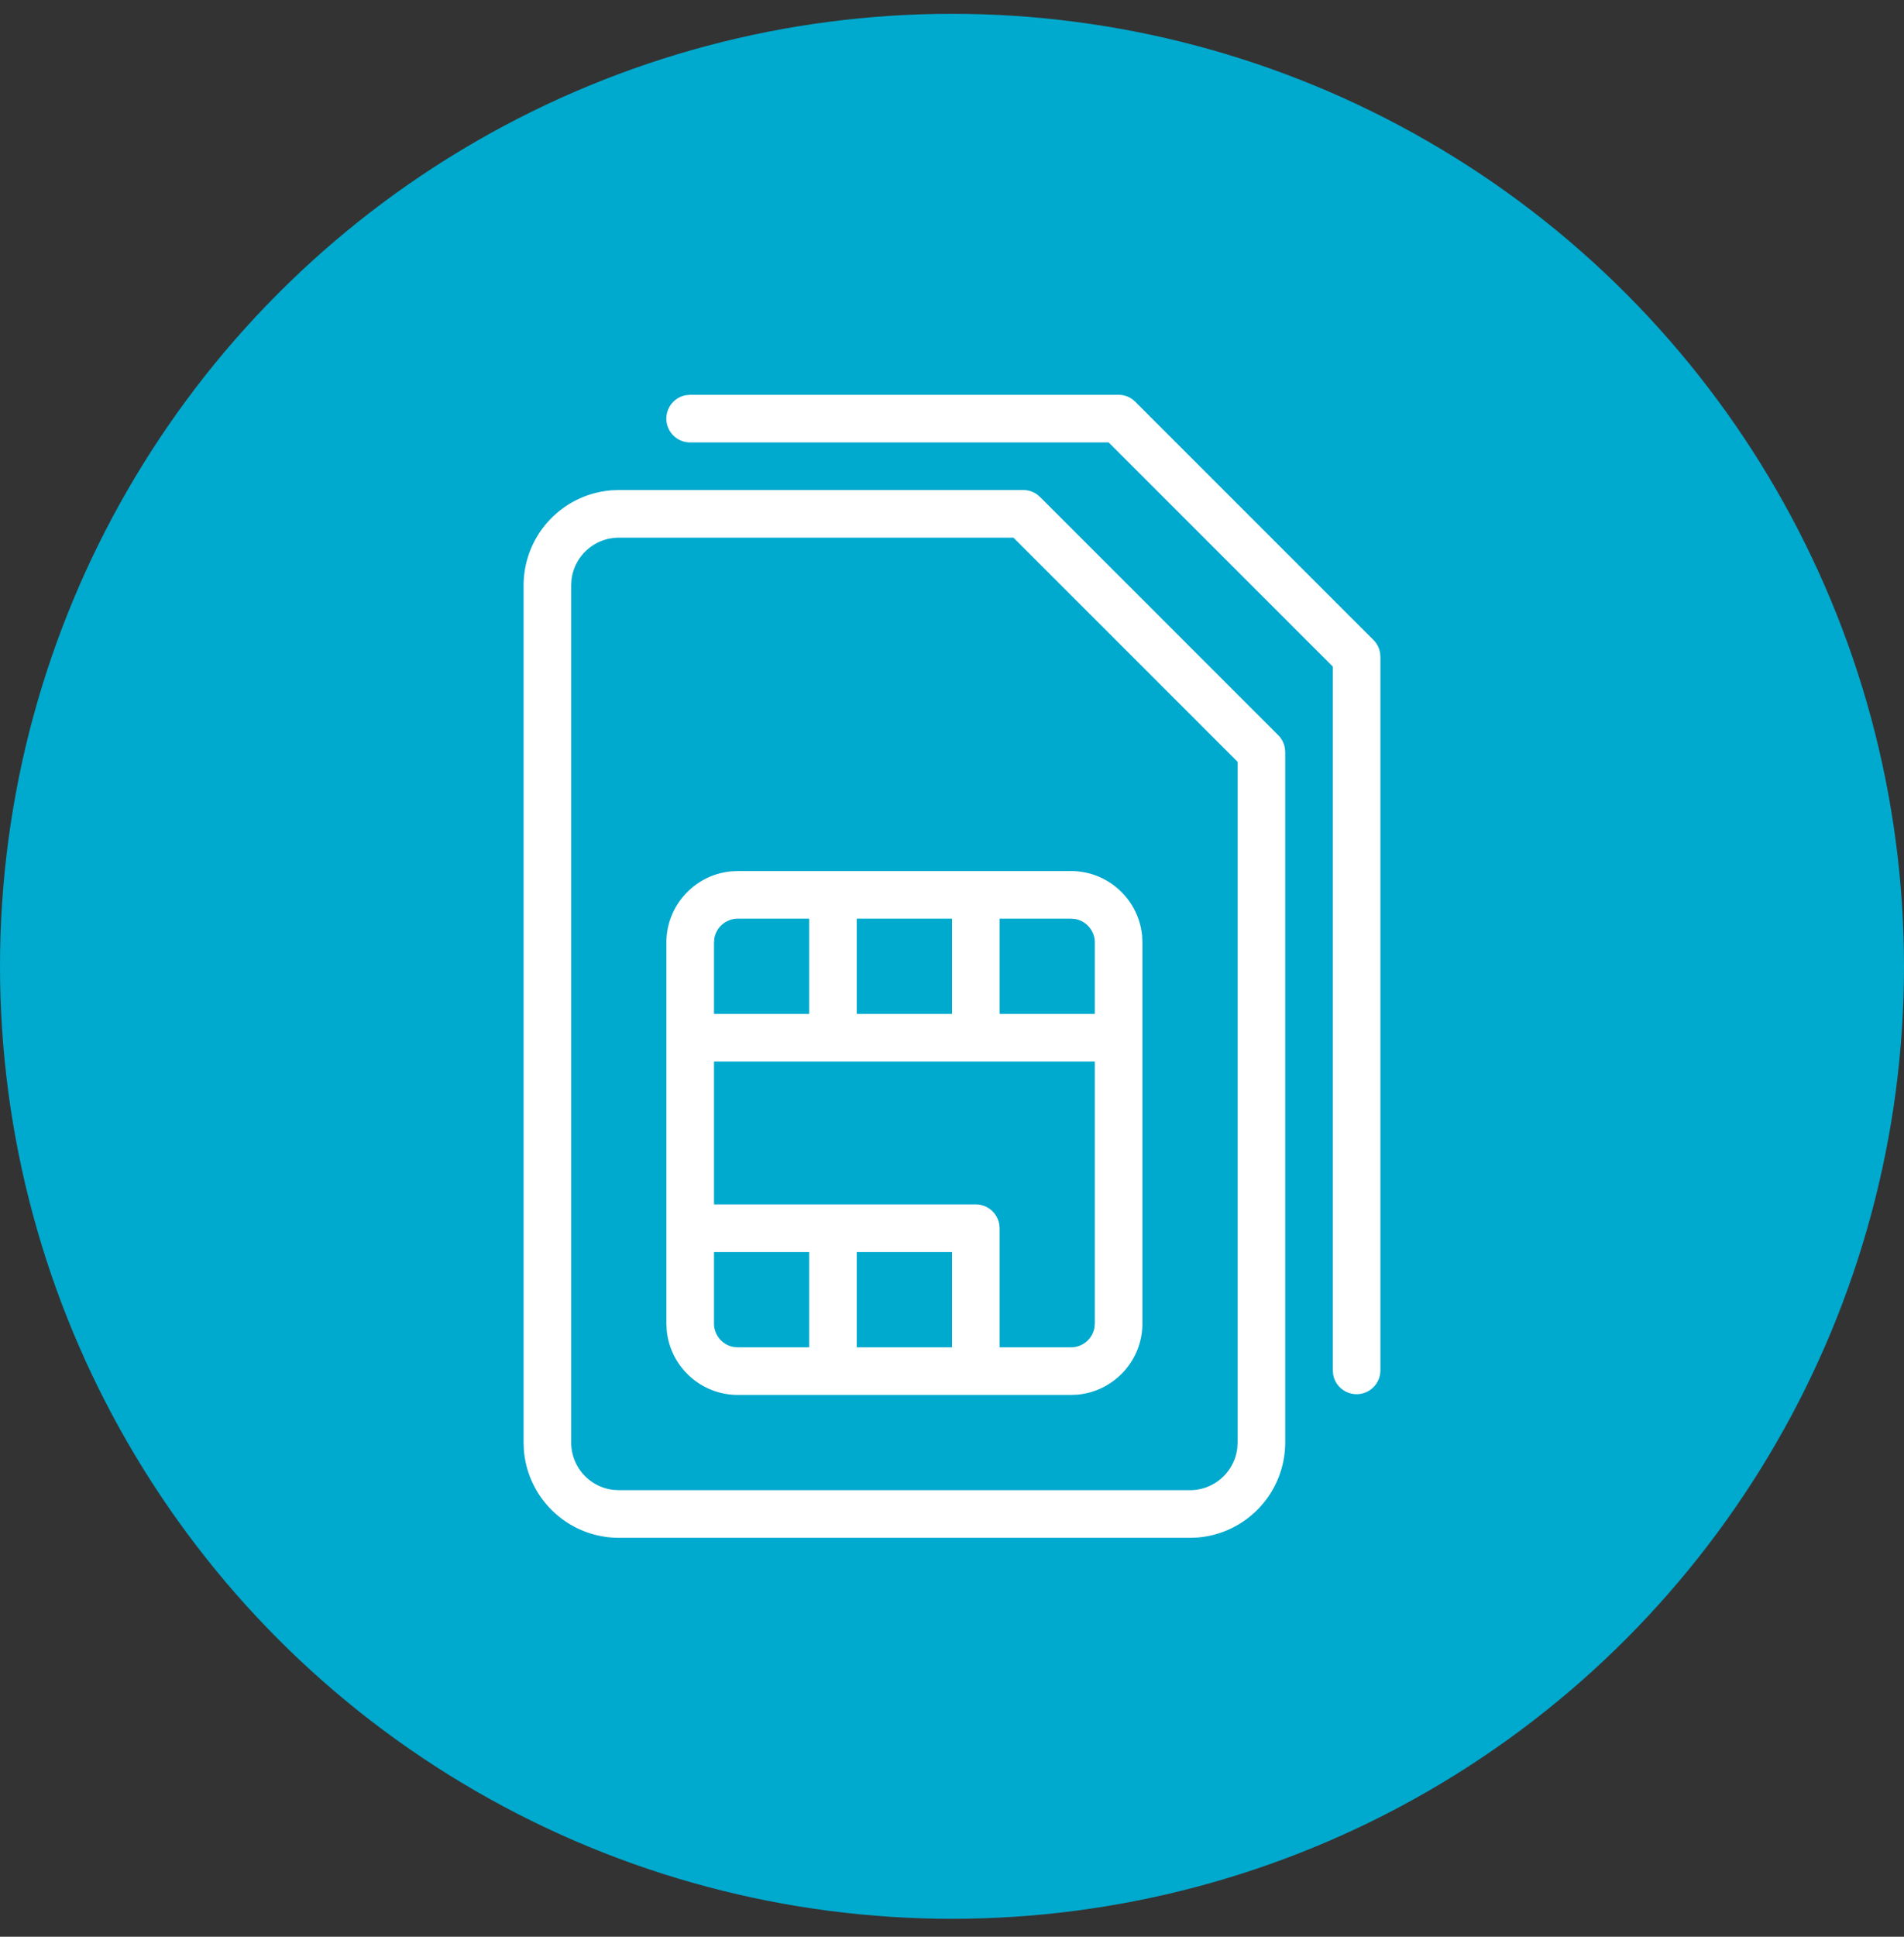 <svg width="60" height="61" viewBox="0 0 60 61" xmlns="http://www.w3.org/2000/svg">
    <rect x="0" y="0" width="60" height="61" fill="#333333" stroke="none"/>
    <g fill="none" fill-rule="evenodd">
        <circle cx="30" cy="30" r="30" fill="#00A9CE" transform="translate(0 .435)"/>
        <path d="M19.5 15.435h12.747c.16 0 .313.05.44.143l.09.077 7.503 7.5a.75.75 0 0 1 .21.412l.01.118v21.75a3.004 3.004 0 0 1-2.776 2.992l-.224.008h-18a3.004 3.004 0 0 1-2.992-2.777l-.008-.223v-27a3.004 3.004 0 0 1 2.776-2.992l.224-.008h12.747H19.5zm12.437 1.5H19.5c-.768 0-1.403.58-1.49 1.325l-.01.175v27c0 .768.58 1.403 1.325 1.49l.175.01h18c.768 0 1.403-.58 1.49-1.326l.01-.174v-21.44l-7.063-7.06zm-8.687 10.5h10.5c1.168 0 2.13.894 2.24 2.033l.01.217v12c0 1.168-.894 2.13-2.034 2.24l-.216.01h-10.5a2.253 2.253 0 0 1-2.24-2.034l-.01-.216v-12c0-1.168.894-2.13 2.034-2.24l.216-.01h10.5-10.5zm-1.5-15h13.497c.16 0 .313.05.44.143l.09.077 7.503 7.5a.75.75 0 0 1 .21.412l.01.118V43.16a.75.75 0 0 1-1.488.135L42 43.161V20.995l-7.063-7.06H21.75a.75.75 0 0 1-.135-1.488l.135-.012h13.497H21.75zm3.75 27h-3v2.25a.75.75 0 0 0 .615.738l.135.012h2.25v-3zm4.5 0h-3v3h3v-3zm4.5-6h-12v4.5h8.25a.75.75 0 0 1 .738.615l.012.135v3.75h2.25a.75.75 0 0 0 .738-.615l.012-.135v-8.25zm-9-4.5h-2.25a.75.75 0 0 0-.738.615l-.012.135v2.25h3v-3zm4.5 0h-3v3h3v-3zm3.75 0H31.5v3h3v-2.25a.75.75 0 0 0-.615-.738l-.135-.012z" fill="#FFF"/>
    </g>
</svg>
